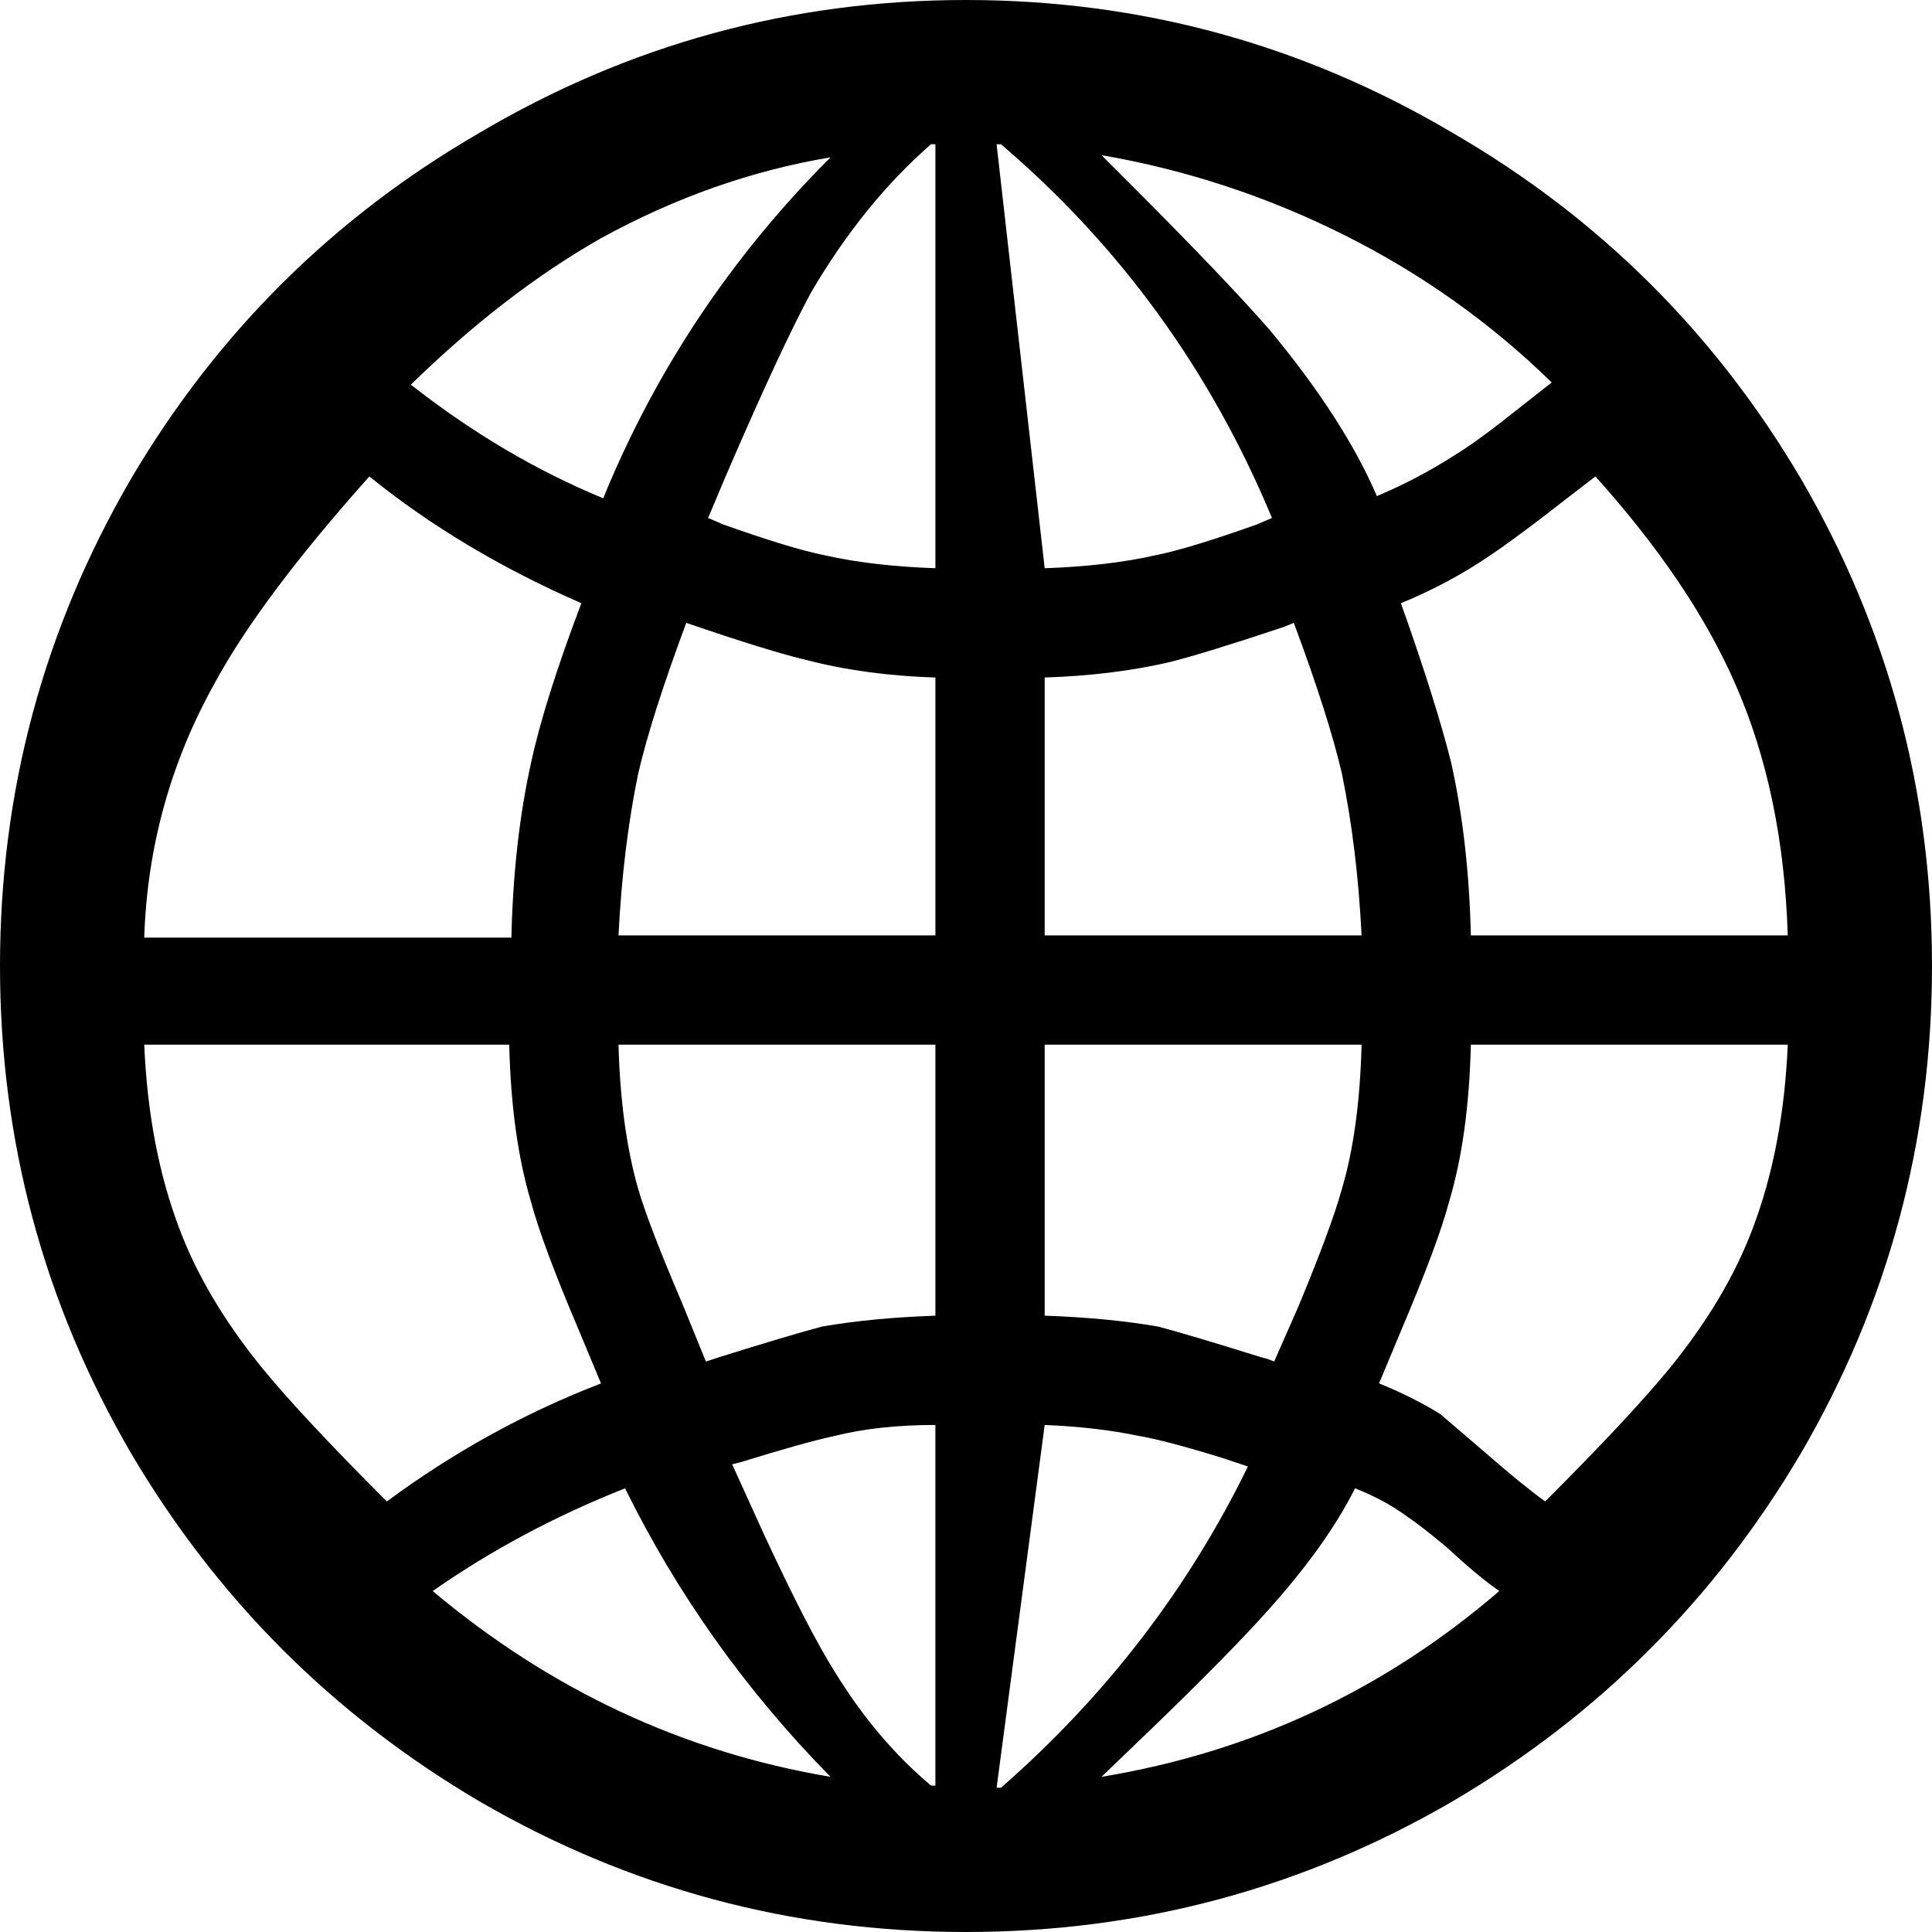 <?xml version="1.0" standalone="no"?><!DOCTYPE svg PUBLIC "-//W3C//DTD SVG 1.1//EN" "http://www.w3.org/Graphics/SVG/1.1/DTD/svg11.dtd"><svg t="1743590299437" class="icon" viewBox="0 0 1024 1024" version="1.1" xmlns="http://www.w3.org/2000/svg" p-id="4994" width="32" height="32" xmlns:xlink="http://www.w3.org/1999/xlink"><path d="M818.968 795.801q-12.742-9.267-31.276-25.484l-24.326-20.851q-15.059-9.267-32.434-16.217l11.584-27.801q19.692-46.335 25.484-68.344 10.425-34.751 11.584-83.403h167.964q-2.317 54.443-18.534 97.303-13.9 37.068-44.018 74.136-20.851 25.484-66.027 70.661zM76.452 553.701h193.448q1.158 48.652 11.584 83.403 5.792 22.009 25.484 68.344l11.584 27.801q-60.235 23.167-113.52 62.552-45.176-45.176-66.027-70.661-30.118-37.068-44.018-74.136-16.217-42.86-18.534-97.303z m119.312-301.176q48.652 39.385 112.362 67.186-19.692 52.127-26.643 84.561-9.267 41.701-10.425 92.67H76.452q2.317-71.819 37.068-134.371 24.326-45.176 82.244-110.045z m525.9 243.258H553.701V359.095q35.91-1.158 66.027-8.109 18.534-4.633 60.235-18.534l5.792-2.317q18.534 49.81 25.484 79.928 8.109 39.385 10.425 85.719z m-33.593 196.923l-12.742 28.959q-2.317-1.158-6.95-2.317-37.068-11.584-54.443-16.217-26.643-4.633-60.235-5.792V553.701h167.964q-1.158 45.176-10.425 76.452-5.792 20.851-23.167 62.552z m30.118 96.145q15.059 5.792 27.801 15.059 6.95 4.633 20.851 16.217 16.217 15.059 27.801 23.167-91.511 78.769-210.824 98.462l30.118-28.959q39.385-38.226 57.919-59.077 31.276-34.751 46.335-64.869zM530.534 947.548h-2.317l25.484-192.29q27.801 1.158 49.81 5.792 13.9 2.317 44.018 11.584l13.9 4.633q-47.493 97.303-130.896 170.281z m-90.353-5.792q-116.995-19.692-210.824-98.462 46.335-32.434 101.937-54.443 41.701 84.561 108.887 152.905z m-112.362-388.054h167.964v143.638q-33.593 1.158-60.235 5.792-17.376 4.633-54.443 16.217l-6.95 2.317-12.742-31.276q-17.376-40.543-23.167-60.235-9.267-32.434-10.425-76.452z m35.91-223.566q44.018 15.059 63.71 19.692 31.276 8.109 68.344 9.267v136.688H327.819q2.317-46.335 10.425-85.719 6.95-30.118 25.484-79.928z m-44.018-66.027q-53.285-22.009-101.937-60.235 49.81-48.652 100.778-77.611 59.077-32.434 121.629-42.86-78.769 78.769-120.471 180.706zM493.466 76.452h2.317v224.724q-33.593-1.158-59.077-6.95-17.376-3.475-53.285-16.217l-8.109-3.475 9.267-22.009q28.959-67.186 45.176-97.303 27.801-47.493 63.71-78.769z m105.412 20.851l-15.059-15.059q67.186 11.584 128.579 42.281t110.045 78.19l-16.217 12.742q-23.167 18.534-34.751 25.484-19.692 12.742-41.701 22.009-17.376-40.543-56.76-88.036-24.326-27.801-74.136-77.611z m-68.344-20.851q94.986 81.086 143.638 198.081l-8.109 3.475q-35.91 12.742-53.285 16.217-25.484 5.792-59.077 6.95L528.217 76.452z m-37.068 869.937q-28.959-24.326-50.968-60.235-13.9-22.009-37.068-71.819l-17.376-38.226 4.633-1.158q33.593-10.425 49.81-13.9 23.167-5.792 53.285-5.792v191.131z m454.081-450.606H779.584q-1.158-49.81-10.425-91.511-8.109-32.434-26.643-84.561 25.484-10.425 47.493-25.484 13.9-9.267 40.543-30.118l15.059-11.584q50.968 56.76 74.136 110.045 25.484 57.919 27.801 133.213zM512 0q-139.005 0-258.317 70.661-115.837 67.186-184.181 183.023-69.502 119.312-69.502 258.317t69.502 258.317q68.344 115.837 184.181 184.181 119.312 69.502 258.317 69.502t258.317-69.502q115.837-68.344 184.181-184.181 69.502-119.312 69.502-258.317t-69.502-258.317Q886.154 137.846 770.317 70.661 651.005 0 512 0z" p-id="4995"></path></svg>
